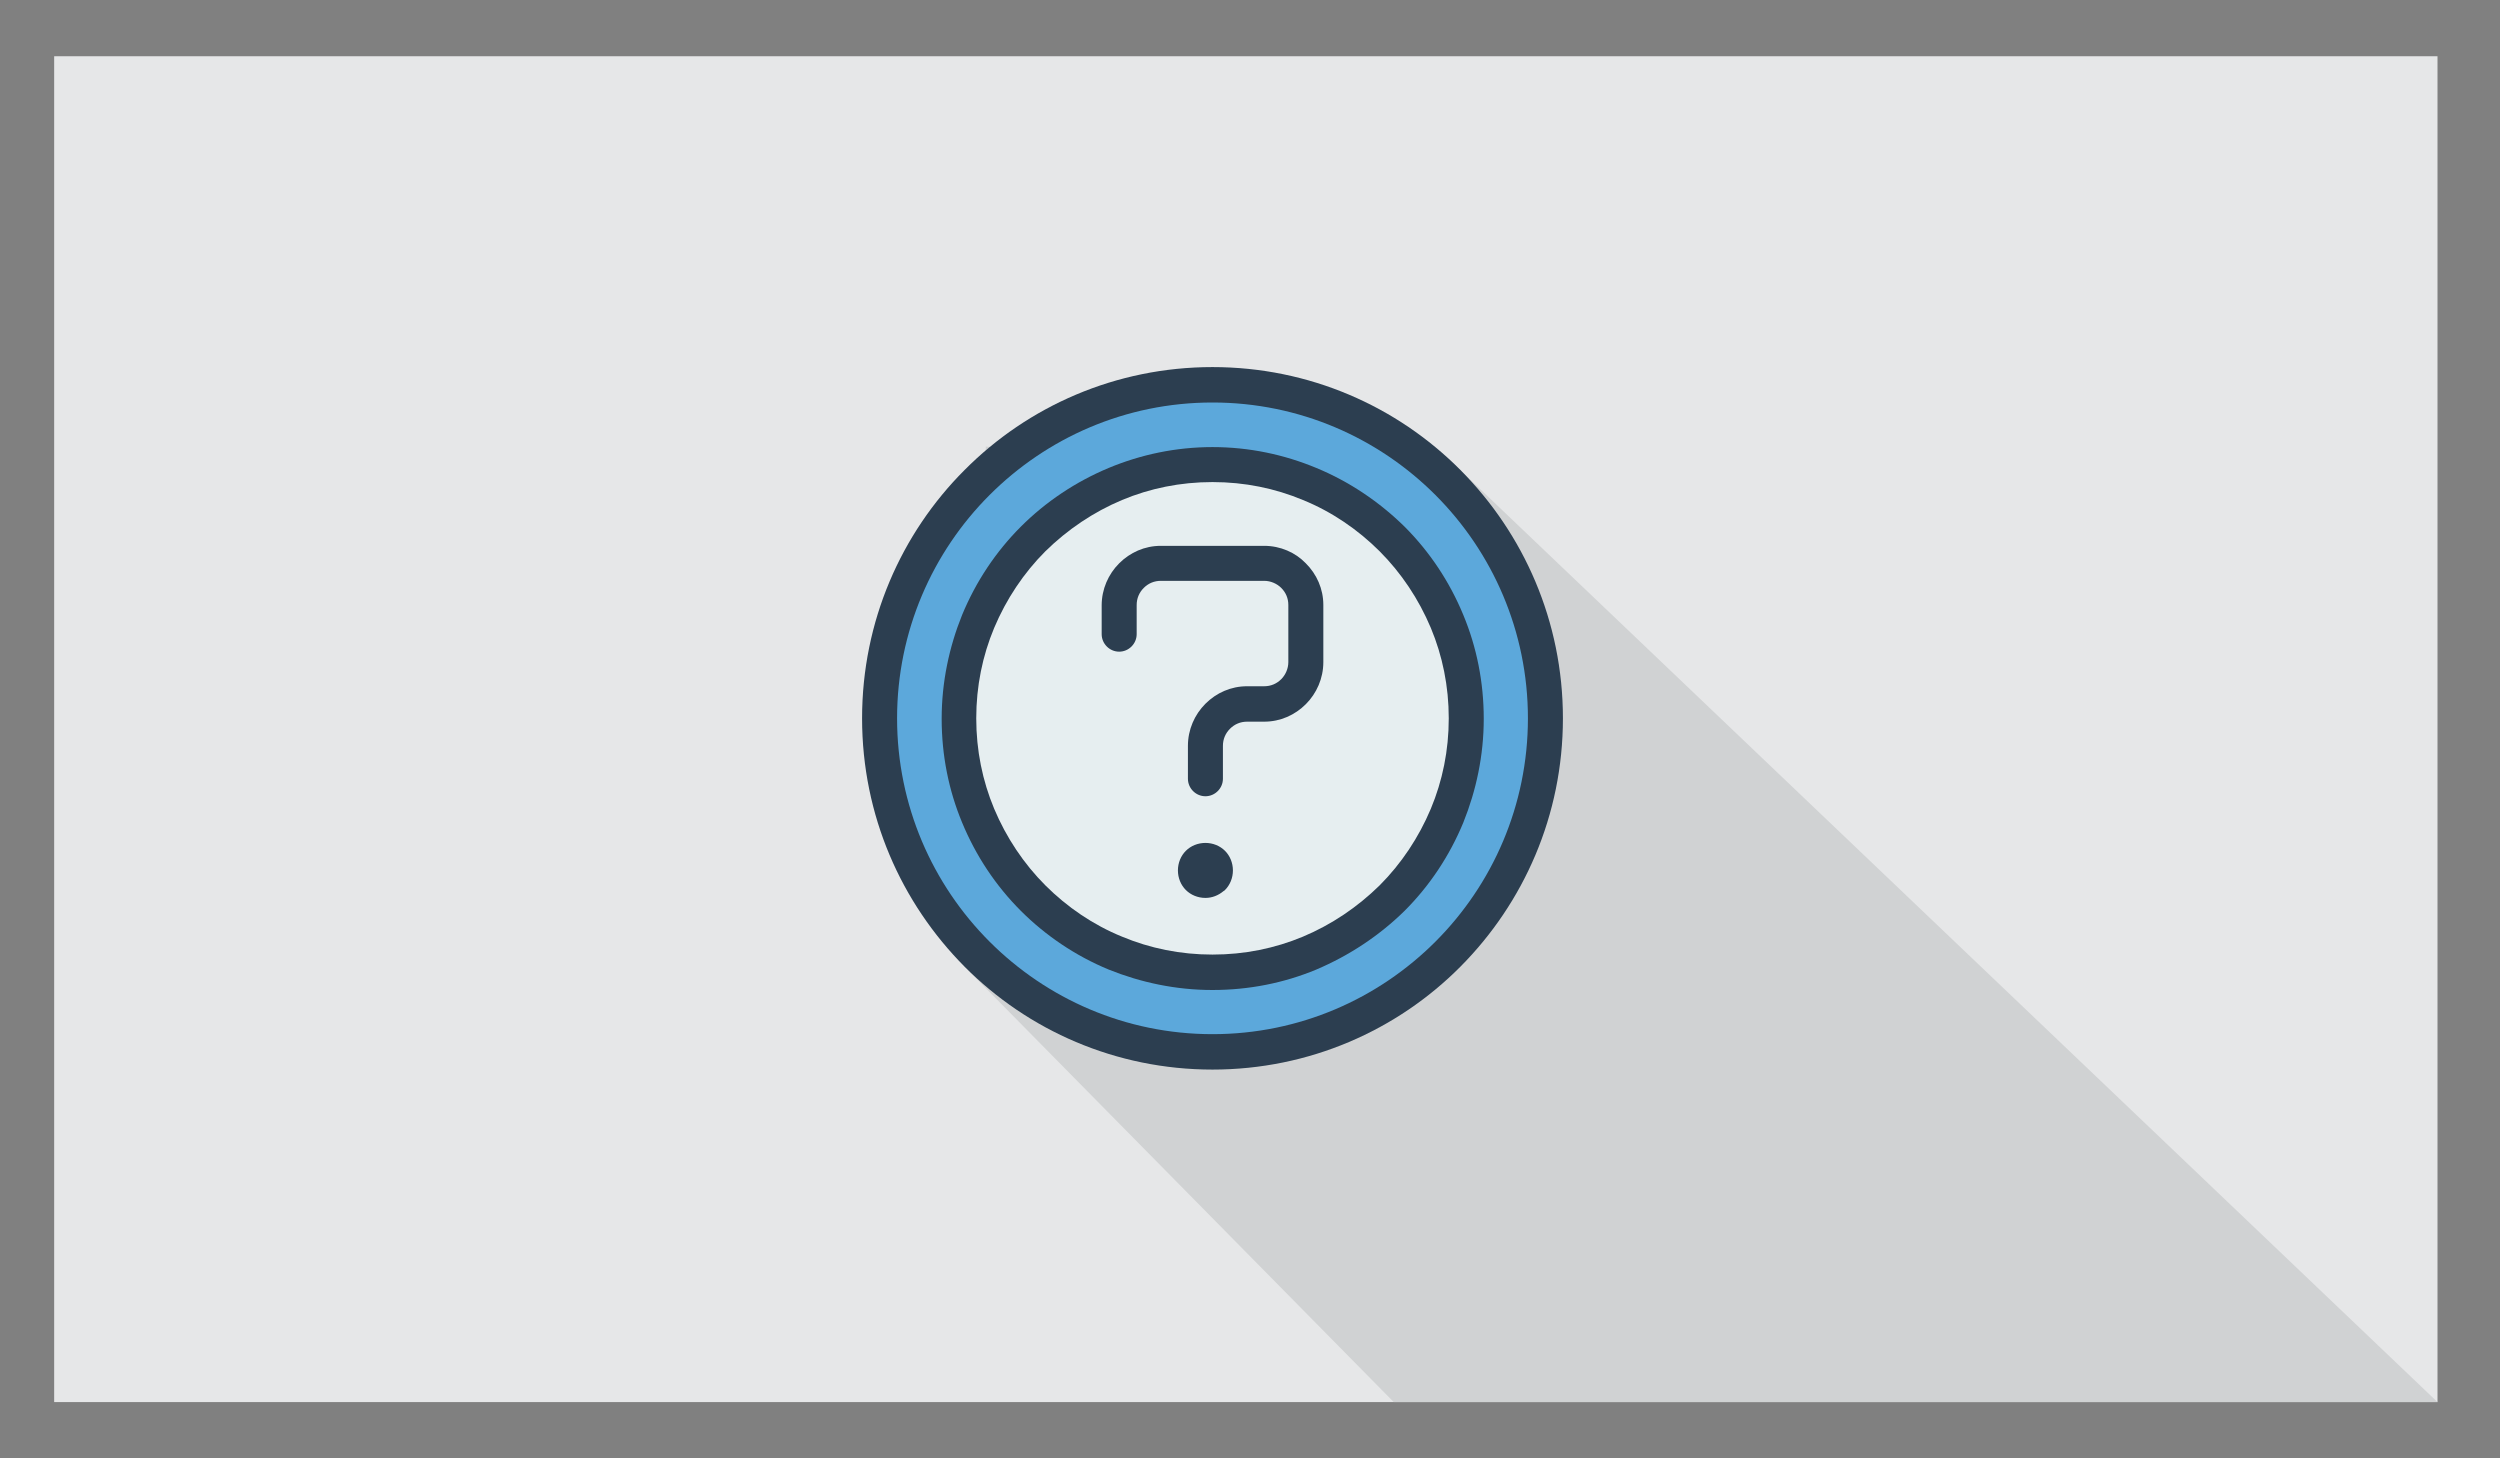 <?xml version="1.0" encoding="utf-8"?>
<!-- Generator: Adobe Illustrator 25.2.3, SVG Export Plug-In . SVG Version: 6.00 Build 0)  -->
<svg version="1.1" id="Layer_1" xmlns="http://www.w3.org/2000/svg" xmlns:xlink="http://www.w3.org/1999/xlink" x="0px" y="0px"
	 viewBox="0 0 600 350" style="enable-background:new 0 0 600 350;" xml:space="preserve">
<rect x="0" y="0" width="600" height="350" fill="#808080" stroke="none"/>
<style type="text/css">
	.st0{fill-rule:evenodd;clip-rule:evenodd;fill:#E6E7E8;}
	.st1{fill:#D0D2D3;}
	.st2{fill-rule:evenodd;clip-rule:evenodd;fill:#2C3E50;}
	.st3{fill-rule:evenodd;clip-rule:evenodd;fill:#5CA8DB;}
	.st4{fill-rule:evenodd;clip-rule:evenodd;fill:#E6EEF0;}
</style>
<g>
	<rect x="13" y="13.5" class="st0" width="572" height="323"/>
</g>
<polygon class="st1" points="585,336.5 347.6,110.1 236.6,107.2 231.5,232 334.5,336.5 "/>
<g>
	<path class="st2" d="M231.5,112.8c15.2-15.3,36.3-24.7,59.5-24.7c23.2,0,44.3,9.4,59.5,24.7c15.2,15.3,24.6,36.3,24.6,59.6
		c0,23.3-9.4,44.3-24.6,59.6c-15.2,15.3-36.3,24.7-59.5,24.7c-23.2,0-44.3-9.4-59.5-24.7c-15.2-15.3-24.6-36.3-24.6-59.6
		C206.9,149.1,216.3,128,231.5,112.8z"/>
	<path class="st3" d="M291,96.6c-20.9,0-39.8,8.5-53.5,22.2c-13.7,13.7-22.2,32.7-22.2,53.6s8.5,39.9,22.2,53.6
		c13.7,13.7,32.6,22.2,53.5,22.2c20.9,0,39.8-8.5,53.5-22.2c13.7-13.7,22.2-32.7,22.2-53.6s-8.5-39.9-22.2-53.6S311.9,96.6,291,96.6
		z"/>
	<path class="st2" d="M315.9,232.7c-7.7,3.2-16.1,4.9-24.9,4.9c-8.8,0-17.2-1.8-24.9-4.9c-8-3.3-15.2-8.2-21.1-14.1
		c-6-6-10.8-13.2-14.1-21.2c-3.2-7.7-4.9-16.1-4.9-24.9c0-8.8,1.8-17.2,4.9-24.9c3.3-8,8.1-15.2,14.1-21.2c6-6,13.2-10.8,21.1-14.1
		c7.7-3.2,16.1-5,24.9-5c8.8,0,17.2,1.8,24.9,5c8,3.3,15.2,8.2,21.2,14.1c6,6,10.8,13.2,14.1,21.2c3.2,7.7,4.9,16.1,4.9,24.9
		c0,8.8-1.8,17.2-4.9,24.9c-3.3,8-8.1,15.2-14.1,21.2C331.1,224.5,323.9,229.3,315.9,232.7z"/>
	<path class="st4" d="M291,229.1c7.7,0,15-1.5,21.7-4.3c6.9-2.9,13.1-7.1,18.4-12.3c5.2-5.2,9.4-11.5,12.3-18.4
		c2.8-6.7,4.3-14,4.3-21.7c0-7.7-1.5-15-4.3-21.7c-2.9-6.9-7.1-13.2-12.3-18.4c-5.2-5.2-11.5-9.5-18.4-12.3
		c-6.7-2.8-14-4.3-21.7-4.3s-15,1.5-21.7,4.3c-6.9,2.9-13.1,7.1-18.4,12.3c-5.2,5.2-9.4,11.5-12.3,18.4c-2.8,6.7-4.3,14-4.3,21.7
		c0,7.7,1.5,15,4.3,21.7c2.9,6.9,7.1,13.2,12.3,18.4c5.2,5.2,11.5,9.5,18.4,12.3C276,227.6,283.3,229.1,291,229.1z"/>
	<path class="st2" d="M272.8,152.2c0,2.3-1.9,4.2-4.2,4.2c-2.3,0-4.2-1.9-4.2-4.2v-6.9c0-3.9,1.6-7.5,4.2-10.1
		c2.6-2.6,6.1-4.2,10-4.2h24.8c3.9,0,7.5,1.6,10,4.2l0,0c2.6,2.6,4.2,6.1,4.2,10v13.7c0,3.9-1.6,7.5-4.2,10.1
		c-2.6,2.6-6.1,4.2-10,4.2h-4.1c-1.6,0-3,0.6-4.1,1.7s-1.7,2.5-1.7,4.1v7.9c0,2.3-1.9,4.2-4.2,4.2c-2.3,0-4.2-1.9-4.2-4.2v-7.9
		c0-3.9,1.6-7.5,4.2-10.1s6.1-4.2,10-4.2h4.1c1.6,0,3-0.6,4.1-1.7c1-1,1.7-2.5,1.7-4.1v-13.7c0-1.6-0.6-3-1.7-4.1l0,0
		c-1-1-2.5-1.7-4.1-1.7h-24.8c-1.6,0-3,0.6-4.1,1.7s-1.7,2.5-1.7,4.1L272.8,152.2L272.8,152.2z"/>
	<path class="st2" d="M289.3,202.3c1.8,0,3.5,0.7,4.7,1.9l0,0c1.2,1.2,1.9,2.9,1.9,4.7c0,1.8-0.7,3.5-1.9,4.7
		c-0.1,0.1-0.2,0.2-0.4,0.3c-1.2,1-2.7,1.6-4.3,1.6c-1.8,0-3.5-0.7-4.7-1.9c-1.2-1.2-1.9-2.9-1.9-4.7c0-1.8,0.7-3.5,1.9-4.7v0
		C285.8,203,287.5,202.3,289.3,202.3z"/>
</g>
</svg>
